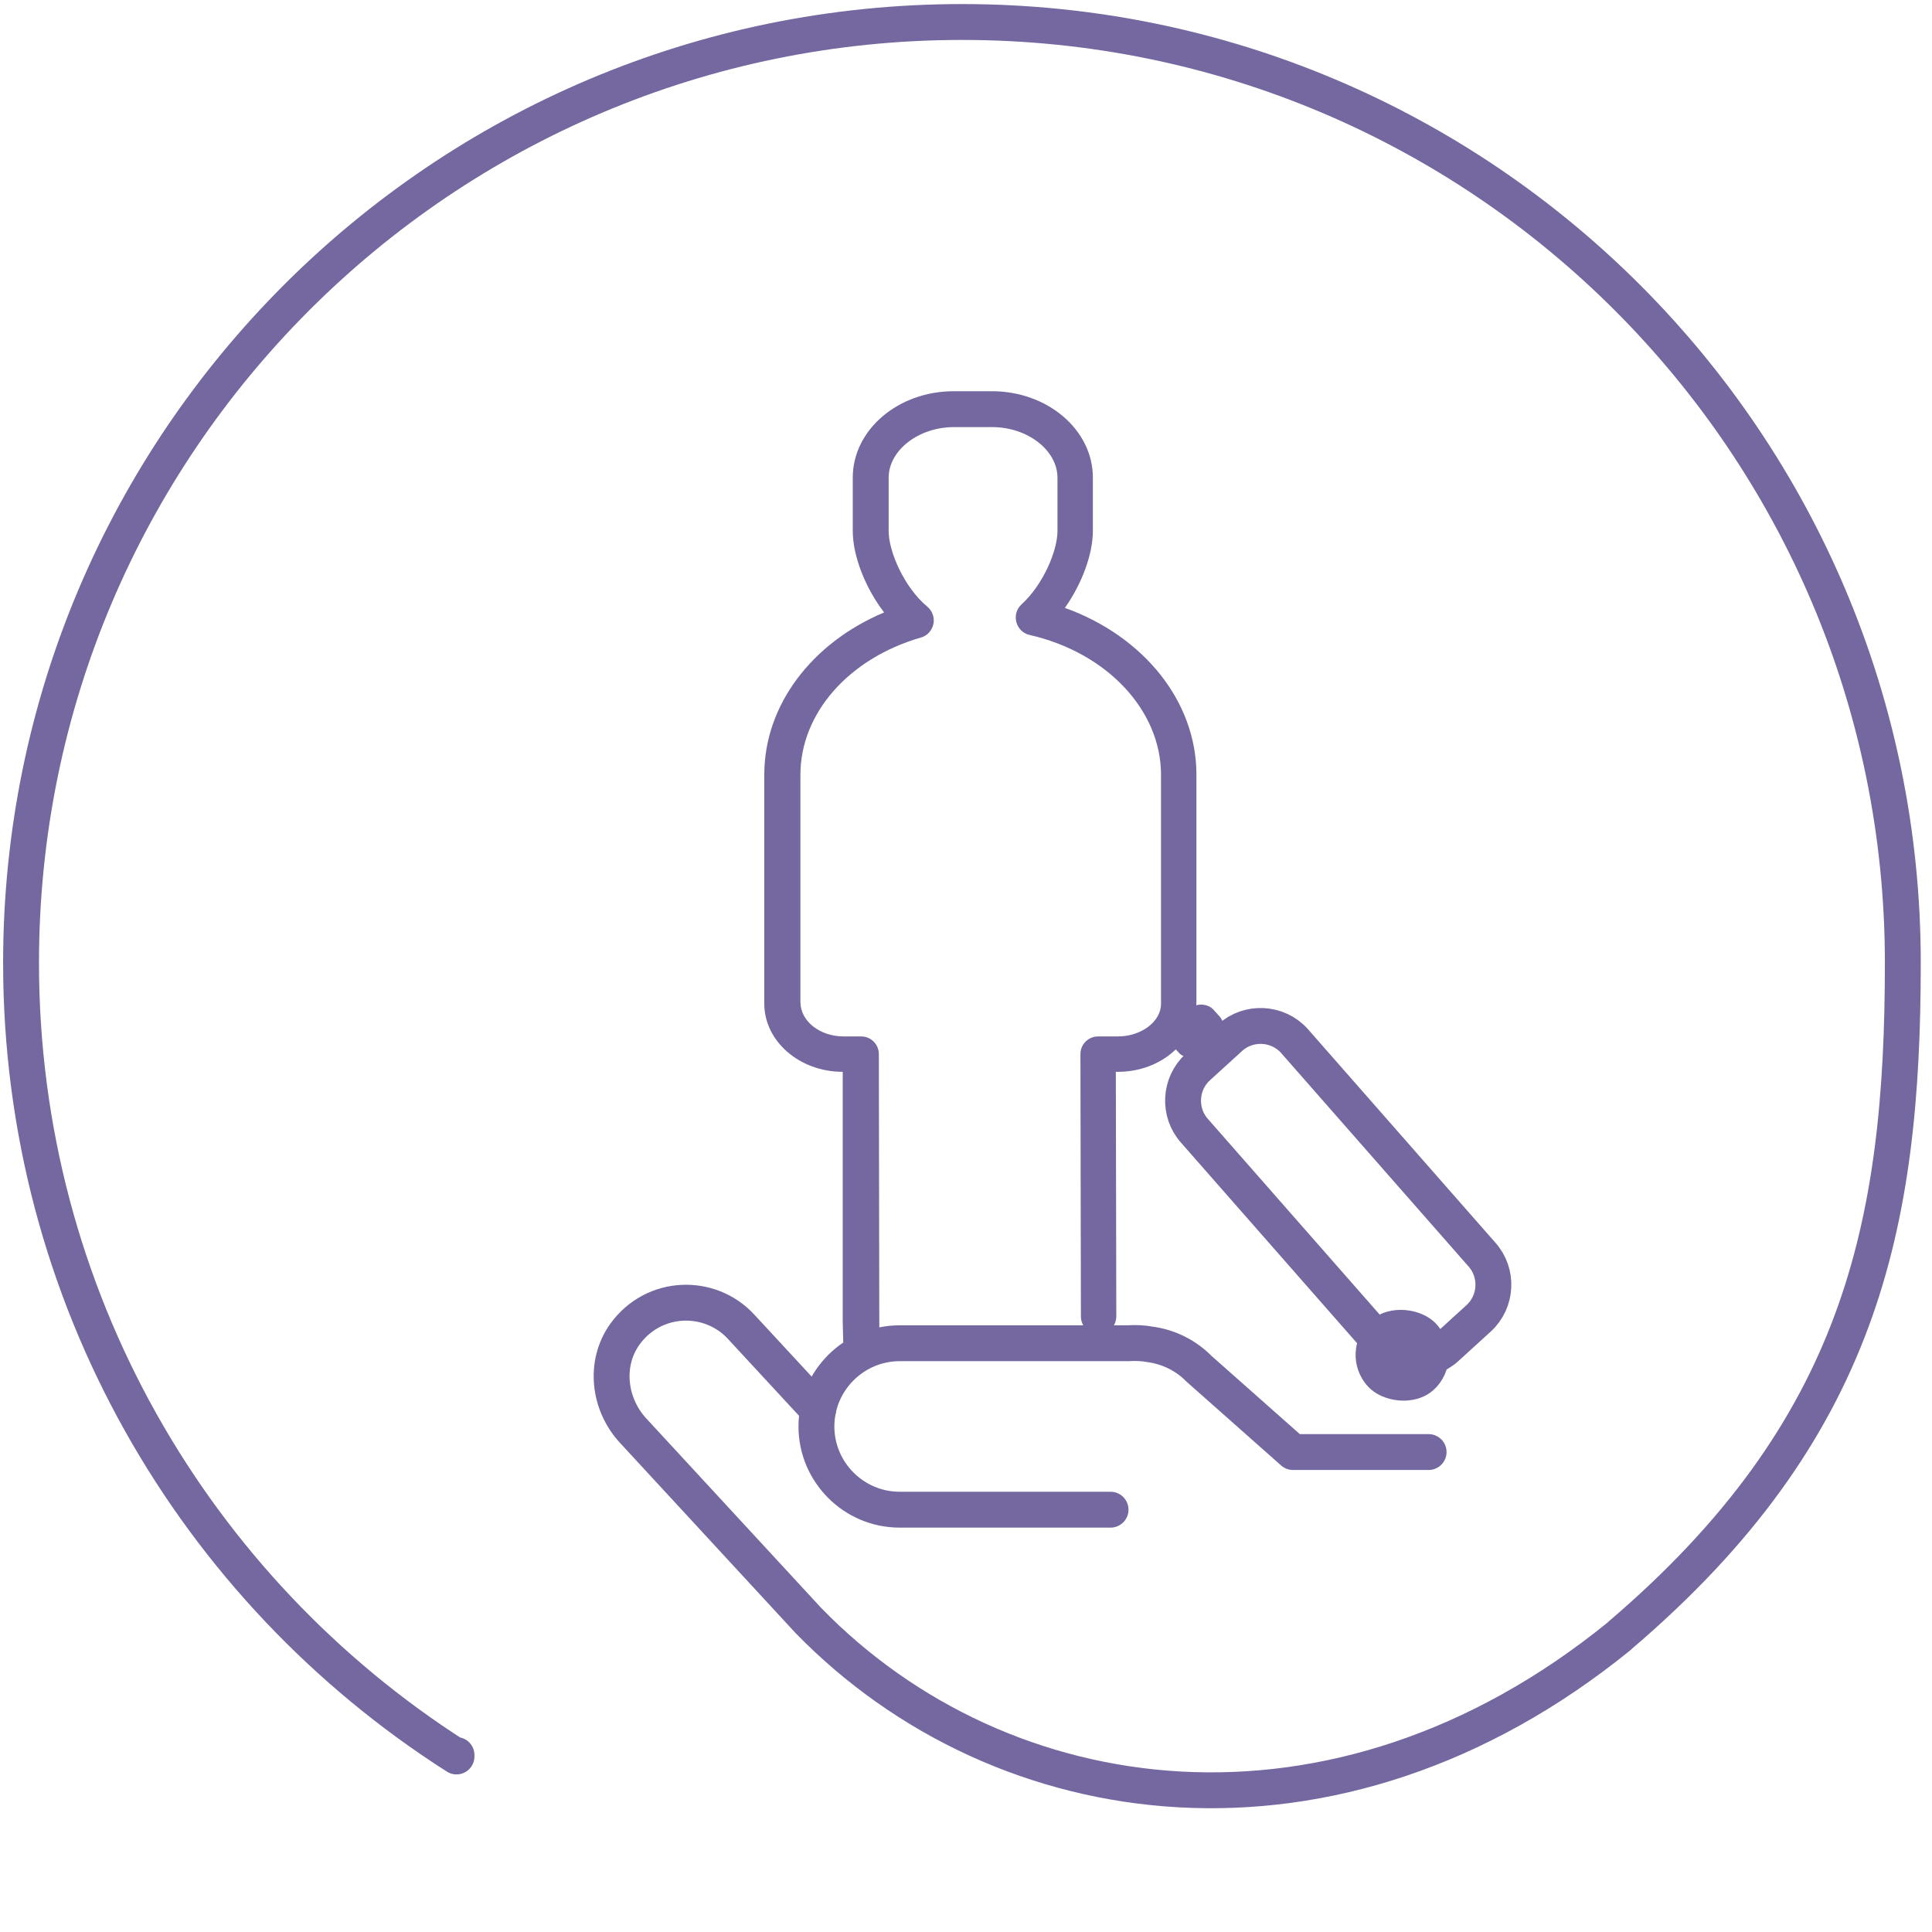 <?xml version="1.0" encoding="UTF-8"?><svg id="Laag_1" xmlns="http://www.w3.org/2000/svg" viewBox="0 0 80.79 80.79"><defs><style>.cls-1{stroke-linecap:round;stroke-linejoin:round;}.cls-1,.cls-2{fill:none;stroke:#75679f;stroke-width:1.5px;}.cls-2{stroke-miterlimit:10;}.cls-3{fill:#75679f;}</style></defs><path class="cls-1" d="m59.74,60.72h-5.67l-3.94-3.49c-.53-.54-1.24-.9-2.02-1.01-.32-.06-.64-.07-.96-.05h-3.84s-5.69,0-5.69,0c-1.91,0-3.48,1.56-3.48,3.48,0,1.91,1.56,3.48,3.48,3.48h8.82"/><path class="cls-1" d="m34.21,58.96l-3.22-3.48c-1.31-1.42-3.65-1.35-4.85.3-.89,1.23-.69,2.94.34,4.05l7.32,7.93s0,0,0,0c8.1,8.33,22.05,10.3,33.91.66l.04-.04c10.05-8.57,11.82-17.1,11.82-28.12C79.57,18.53,61.96.92,40.23.92S.88,18.53.88,40.26c0,13.95,7.26,26.21,18.21,33.19v-.06"/><path class="cls-3" d="m36,56.8c-.4,0-.74-.32-.74-.73l-.02-.78v-10.47c-1.81,0-3.28-1.28-3.28-2.85v-9.58c0-2.89,1.97-5.5,5.01-6.78-.78-1.02-1.31-2.35-1.31-3.41v-2.23c0-1.99,1.89-3.61,4.22-3.61h1.6c2.33,0,4.22,1.62,4.22,3.61v2.23c0,.99-.47,2.23-1.17,3.22,3.29,1.18,5.5,3.91,5.5,6.97v9.49c0,1.66-1.47,2.94-3.28,2.94h-.09l.02,10.22c0,.41-.33.75-.74.75h0c-.41,0-.74-.33-.74-.74l-.02-10.97c0-.41.33-.74.74-.74h.83c.97,0,1.8-.62,1.8-1.36v-9.58c0-2.7-2.26-5.11-5.5-5.85-.27-.06-.48-.27-.55-.54-.07-.27.01-.55.22-.74.9-.82,1.5-2.24,1.5-3.06v-2.23c0-1.15-1.25-2.12-2.73-2.12h-1.6c-1.48,0-2.73.97-2.73,2.12v2.23c0,.86.66,2.37,1.62,3.16.21.18.31.46.25.73-.06.27-.26.49-.52.56-3.02.87-5.04,3.17-5.04,5.74v9.49c0,.83.83,1.45,1.81,1.45h.73c.41,0,.74.33.74.74l.02,11.96c0,.41-.32.75-.73.76h-.02Z"/><path class="cls-2" d="m60.48,56.36l1.35-1.23c.77-.7.83-1.91.13-2.68l-7.84-8.93c-.7-.77-1.91-.83-2.68-.13l-1.35,1.23c-.77.7-.83,1.91-.13,2.68l7.84,8.93c.7.77,1.91.83,2.68.13Z"/><rect class="cls-3" x="48.88" y="42.27" width="2.28" height="1.71" rx=".66" ry=".66" transform="translate(116.04 41.49) rotate(137.82)"/><rect class="cls-3" x="56.7" y="54.72" width="3.87" height="3.91" rx="1.94" ry="1.94" transform="translate(140.14 59.3) rotate(137.82)"/></svg>